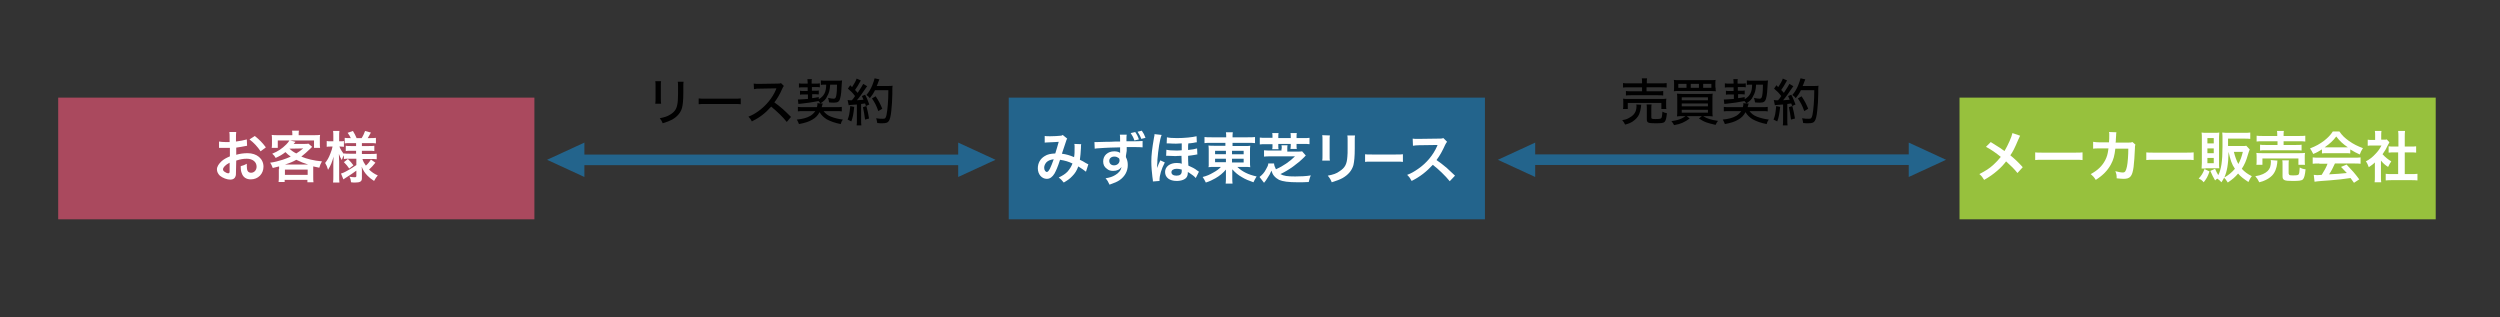 <?xml version="1.0" encoding="utf-8"?>
<!-- Generator: Adobe Illustrator 23.0.6, SVG Export Plug-In . SVG Version: 6.00 Build 0)  -->
<svg version="1.1" id="レイヤー_4" xmlns="http://www.w3.org/2000/svg" xmlns:xlink="http://www.w3.org/1999/xlink" x="0px"
	 y="0px" width="945px" height="120px" viewBox="0 0 945 120" style="enable-background:new 0 0 945 120;" xml:space="preserve">
<rect x="0" y="0" width="945" height="120" fill="#333333" stroke="none"/>
<style type="text/css">
	.st0{fill:#97C13D;}
	.st1{fill:#FFFFFF;}
	.st2{fill:#23648C;}
	.st3{fill:#AA495E;}
	.st4{fill:none;}
</style>
<g id="メーカー販売会社">
	<g>
		<rect x="740.7" y="36.9" class="st0" width="180" height="46"/>
	</g>
	<g>
		<path class="st1" d="M763.6,51.3c-0.2,0.4-0.3,0.6-0.7,1.5c-1.3,3.1-2.1,4.7-3,5.9c1.8,1.5,2.9,2.5,4.7,4.5l-2,2.2
			c-1.1-1.4-2.4-2.7-4.3-4.4c-0.9,1.2-2,2.4-3.3,3.5c-1.5,1.3-2.9,2.3-5,3.5c-0.6-1-0.9-1.4-1.8-2.2c2.3-1.2,3.8-2.1,5.4-3.6
			c1-0.9,1.8-1.8,2.7-2.9c-1.7-1.4-3.7-2.8-5.6-3.8l1.8-1.8c1.5,0.9,2.4,1.5,3.5,2.2c1.6,1.1,1.6,1.1,1.7,1.2c1.3-2.2,2.7-5.3,3-6.8
			L763.6,51.3z"/>
		<path class="st1" d="M769.2,57.6c0.9,0.1,1.3,0.1,3.4,0.1h11.2c2.1,0,2.5,0,3.4-0.1v2.9c-0.8-0.1-1.1-0.1-3.4-0.1h-11.1
			c-2.4,0-2.6,0-3.4,0.1V57.6z"/>
		<path class="st1" d="M807.2,54.7c-0.2,0.4-0.2,0.7-0.2,1.4c-0.1,2.4-0.3,5.6-0.5,7c-0.5,3.6-1.3,4.5-3.8,4.5
			c-0.8,0-1.5-0.1-2.6-0.2c0-1.3-0.1-1.7-0.5-2.7c1.2,0.3,2.1,0.5,2.8,0.5c0.9,0,1.2-0.5,1.6-2.3c0.3-1.4,0.5-4.3,0.5-6.7l-4.9,0
			c-0.3,2.6-0.7,4.2-1.7,6c-1.2,2.2-3,4.1-5.7,5.8c-0.7-1.1-1-1.4-1.9-2.2c2.6-1.4,4.3-3,5.5-5.3c0.6-1.2,0.9-2.2,1.1-3.7
			c0-0.3,0.1-0.5,0.1-0.7l-3.5,0c-1.3,0-1.6,0-2.3,0.1l0-2.6c0.7,0.1,1.3,0.2,2.3,0.2l3.7,0c0.1-0.8,0.1-2,0.1-2.6v-0.5
			c0-0.3,0-0.4-0.1-0.8L800,50c0,0.3-0.1,0.4-0.1,0.7c0,0.1,0,0.3,0,0.4c0,0.4,0,0.4-0.1,1.5c0,0.5,0,0.7-0.1,1.3l4.7,0
			c0.9,0,1.1,0,1.7-0.2L807.2,54.7z"/>
		<path class="st1" d="M811.2,57.6c0.9,0.1,1.3,0.1,3.4,0.1h11.2c2.1,0,2.5,0,3.4-0.1v2.9c-0.8-0.1-1.1-0.1-3.4-0.1h-11.1
			c-2.4,0-2.6,0-3.4,0.1V57.6z"/>
		<path class="st1" d="M835.2,64.8c-0.7,2-1.1,2.7-2.2,4.1c-0.6-0.7-1.1-1.1-1.9-1.4c1.1-1.2,1.6-2,2.2-3.6L835.2,64.8z M833.7,63.7
			c-0.9,0-1.1,0-1.5,0c0-0.7,0.1-1.4,0.1-2.1v-9.6c0-0.7,0-1.3-0.1-1.9c0.5,0.1,1.1,0.1,1.9,0.1h3c0.9,0,1.3,0,1.8-0.1
			c0,0.5-0.1,0.8-0.1,1.7v10c0,0.9,0,1.3,0.1,1.8c-0.5,0-0.8,0-1.5,0H833.7z M834.4,54.2h2.4v-2h-2.4V54.2z M834.4,57.9h2.4v-1.8
			h-2.4V57.9z M834.4,61.7h2.4v-2h-2.4V61.7z M850.4,56.5c-0.2,0.5-0.3,0.7-0.7,2c-0.6,2.2-1.3,3.8-2.3,5.3c1.1,1.2,2.2,2,3.8,2.8
			c-0.6,0.7-0.9,1.4-1.3,2.2c-1.8-1.2-2.9-2-3.9-3.2c-1.2,1.4-2,2.1-3.9,3.4c-0.5-0.8-0.9-1.4-1.4-1.8c-0.3,0.6-0.5,0.9-1,1.7
			c-0.5-0.6-1-1-1.6-1.4c-0.3,0.2-0.4,0.4-0.8,0.7c-0.8-1.4-1.1-2-1.8-3.6l1.8-0.8c0.4,0.9,0.7,1.6,1.2,2.4
			c1.1-2.1,1.6-5.2,1.6-10.8c0-0.8,0-1.6,0-2.6c0-0.1,0-0.3,0-0.3c0-0.9,0-1.7-0.1-2.4c0.7,0.1,1.5,0.1,2.4,0.1h5.9
			c1,0,1.7,0,2.3-0.1v2.4c-0.7-0.1-1.4-0.1-2.3-0.1h-6.1v2.8h5.2c0.9,0,1.3,0,1.7-0.1L850.4,56.5z M842.4,57.4
			c-0.1,4.9-0.6,7.4-1.6,9.7c1.7-1,2.8-1.9,4-3.3C843.6,62.1,843.1,60.5,842.4,57.4L842.4,57.4z M844.4,57.4c0.5,2,1,3.3,1.7,4.6
			c0.8-1.5,1.2-2.6,1.7-4.6H844.4z"/>
		<path class="st1" d="M860.9,60.7c-0.1,0.3-0.1,0.4-0.1,0.9c-0.2,2-0.9,3.7-2,4.8c-0.7,0.7-1.6,1.3-2.5,1.7
			c-0.6,0.3-1.1,0.5-2.3,0.8c-0.5-1-0.8-1.5-1.5-2.3c1.3-0.2,2-0.4,2.9-0.8c1.5-0.7,2.3-1.5,2.7-2.6c0.2-0.6,0.3-1.4,0.3-2
			c0-0.2,0-0.4-0.1-0.7L860.9,60.7z M852.9,62.4c0.1-0.5,0.1-0.9,0.1-1.5v-1.5c0-0.7,0-1.1-0.1-1.6c0.7,0.1,1.2,0.1,2.2,0.1H869
			c1,0,1.5,0,2.3-0.1c-0.1,0.4-0.1,0.8-0.1,1.5v1.5c0,0.6,0,1.1,0.1,1.5h-2.5v-2.4h-13.6v2.4H852.9z M860.8,51.1
			c0-0.8,0-1.1-0.1-1.6h2.6c-0.1,0.4-0.1,0.8-0.1,1.6v0.3h5.7c1.2,0,2,0,2.5-0.1v2.2c-0.7-0.1-1.4-0.1-2.5-0.1h-5.7v1.4h4.7
			c1.1,0,1.6,0,2.1-0.1v2.2c-0.6-0.1-1.1-0.1-2.1-0.1h-11.5c-1,0-1.5,0-2.1,0.1v-2.2c0.5,0.1,1.1,0.1,2.1,0.1h4.5v-1.4h-5.4
			c-1.1,0-1.8,0-2.5,0.1v-2.2c0.5,0.1,1.4,0.1,2.5,0.1h5.3V51.1z M865.2,65.7c0,0.5,0.2,0.6,1.6,0.6c1.5,0,1.9-0.1,2.1-0.4
			c0.2-0.3,0.3-0.8,0.4-2.6c0.7,0.4,1.3,0.6,2.2,0.7c-0.2,2.1-0.5,3.3-1,3.8c-0.5,0.5-1.5,0.6-3.9,0.6c-3.2,0-3.8-0.3-3.8-1.8v-4.3
			c0-0.9,0-1.3-0.1-1.7h2.5c-0.1,0.5-0.1,0.9-0.1,1.6V65.7z"/>
		<path class="st1" d="M877.8,56.4c-1.3,0.8-1.9,1.2-3.4,1.8c-0.4-0.8-0.7-1.4-1.2-2.1c2.3-0.9,3.7-1.7,5.3-2.9
			c1.4-1.1,2.5-2.2,3.3-3.5h2.5c1.1,1.6,2,2.4,3.5,3.5c1.8,1.3,3.5,2.1,5.4,2.8c-0.6,0.9-0.9,1.5-1.2,2.4c-1.3-0.6-2.1-1-3.6-1.9V58
			c-0.5-0.1-1.1-0.1-1.9-0.1h-7c-0.6,0-1.2,0-1.8,0.1V56.4z M876.7,61.8c-1.1,0-1.8,0-2.5,0.1v-2.4c0.7,0.1,1.5,0.1,2.5,0.1h13.1
			c1,0,1.8,0,2.5-0.1v2.4c-0.7-0.1-1.4-0.1-2.5-0.1h-7.2c-0.7,1.5-1.3,2.8-2.2,4.1c3.7-0.2,3.7-0.2,6.7-0.5c-0.7-0.7-1-1.1-2.2-2.3
			l2.1-0.9c2.2,2.3,3.1,3.3,4.8,5.6l-2,1.3c-0.7-1-0.9-1.3-1.3-1.8c-1.7,0.2-3,0.4-3.8,0.5c-2.1,0.2-6.2,0.6-7.1,0.6
			c-1.2,0.1-2.2,0.2-2.7,0.3l-0.3-2.6c0.6,0,0.9,0.1,1.2,0.1c0.1,0,0.8,0,1.8-0.1c1-1.6,1.7-2.8,2.2-4.2H876.7z M886.6,55.7
			c0.3,0,0.5,0,0.9,0c-1.9-1.3-3.1-2.4-4.4-4.1c-1.1,1.5-2.4,2.7-4.4,4.1c0.4,0,0.5,0,0.9,0H886.6z"/>
		<path class="st1" d="M900,66.8c0,1,0,1.5,0.1,2.1h-2.5c0.1-0.6,0.1-1.2,0.1-2.2v-5.3c-0.8,0.8-1.3,1.1-2.3,1.8
			c-0.3-0.8-0.6-1.6-1.1-2.2c1.5-0.8,2.5-1.6,3.6-2.8c1-1,1.6-1.9,2.3-3.2h-3.4c-0.8,0-1.2,0-1.8,0.1v-2.3c0.5,0.1,1,0.1,1.7,0.1
			h1.1v-1.8c0-0.5,0-1.1-0.1-1.6h2.5c-0.1,0.5-0.1,0.9-0.1,1.6v1.7h0.9c0.7,0,0.9,0,1.2-0.1l1,1.1c-0.2,0.3-0.3,0.5-0.5,0.9
			c-0.7,1.5-1.1,2.2-2.1,3.6c1,1.1,2,1.9,3.3,2.7c-0.5,0.7-0.8,1.3-1.2,2.1c-1.1-0.7-1.8-1.3-2.7-2.4V66.8z M908.9,65.8h2.5
			c1,0,1.7,0,2.4-0.1v2.5c-0.7-0.1-1.6-0.1-2.4-0.1h-7.2c-0.8,0-1.6,0-2.4,0.1v-2.5c0.7,0.1,1.4,0.1,2.4,0.1h2.3v-8.2H905
			c-0.7,0-1.4,0-2.1,0.1v-2.4c0.6,0.1,1.2,0.1,2.1,0.1h1.6v-3.7c0-0.9,0-1.4-0.1-2.2h2.6c-0.1,0.8-0.1,1.3-0.1,2.2v3.7h2.2
			c0.9,0,1.5,0,2.1-0.1v2.4c-0.7-0.1-1.3-0.1-2.1-0.1h-2.2V65.8z"/>
	</g>
</g>
<g id="売買契約">
	
		<rect x="648.4" y="-13.1" transform="matrix(6.123234e-17 -1 1 6.123234e-17 589.956 710.76)" class="st2" width="4" height="147"/>
	<polygon class="st2" points="566.2,60.4 580.3,66.9 580.3,53.9 	"/>
	<polygon class="st2" points="735.6,60.4 721.5,53.9 721.5,66.9 	"/>
	<g>
		<path d="M620.4,39.6c-0.1,0.3-0.1,0.4-0.1,0.8c-0.1,0.9-0.4,2.1-0.7,2.8c-0.5,1.1-1.3,1.9-2.4,2.7c-0.8,0.5-1.4,0.8-2.9,1.2
			c-0.4-0.8-0.6-1.1-1.1-1.7c1.3-0.2,1.9-0.4,2.7-0.9c1.3-0.7,2-1.5,2.4-2.5c0.2-0.5,0.3-1.3,0.3-1.8c0-0.2,0-0.4-0.1-0.7
			L620.4,39.6z M620.7,31.2c0-0.7,0-1.1-0.1-1.6h2c-0.1,0.4-0.1,0.8-0.1,1.6v0.3h5.3c1,0,1.7,0,2.2-0.1v1.7
			c-0.6-0.1-1.2-0.1-2.2-0.1h-5.4v1.5h4.3c1,0,1.5,0,2-0.1v1.7c-0.6-0.1-1-0.1-2-0.1h-10.1c-0.9,0-1.4,0-2,0.1v-1.7
			c0.5,0.1,1,0.1,2,0.1h4.1V33h-5c-1,0-1.5,0-2.2,0.1v-1.7c0.5,0.1,1.2,0.1,2.2,0.1h5V31.2z M613.5,41.1c0.1-0.4,0.1-0.8,0.1-1.3
			v-1.2c0-0.6,0-0.9-0.1-1.3c0.6,0.1,1.1,0.1,2,0.1h12.4c0.9,0,1.4,0,2-0.1c-0.1,0.4-0.1,0.7-0.1,1.3v1.3c0,0.6,0,1,0.1,1.3H628
			v-2.3h-12.7v2.3H613.5z M624.2,44.4c0,0.5,0.2,0.6,1.6,0.6c1.5,0,2-0.1,2.2-0.4c0.2-0.3,0.3-0.9,0.4-2.4c0.5,0.3,1,0.5,1.7,0.6
			c-0.2,1.8-0.4,2.8-0.9,3.3c-0.4,0.4-1.3,0.5-3.4,0.5c-2.8,0-3.3-0.2-3.3-1.5v-4c0-0.8,0-1.2-0.1-1.6h1.9c-0.1,0.4-0.1,0.8-0.1,1.5
			V44.4z"/>
		<path d="M636,43.9c-0.8,0-1.3,0-2.1,0.1c0.1-0.5,0.1-1.2,0.1-2.2v-4.3c0-0.9,0-1.5-0.1-2.1c0.6,0,1,0.1,2,0.1h9.4
			c1.2,0,1.6,0,2.1-0.1c-0.1,0.6-0.1,1.1-0.1,2.1v4.3c0,1.1,0,1.7,0.1,2.2c-0.7-0.1-1.2-0.1-2-0.1h-1.6c1.4,0.9,2.9,1.4,5.6,1.8
			c-0.4,0.5-0.6,0.8-0.9,1.5c-1.8-0.4-2.5-0.6-3.4-0.9c-1.1-0.4-1.8-0.8-2.9-1.5l1.1-0.9h-5.7l1.1,0.9c-1,0.7-1.6,1.1-2.7,1.6
			c-0.9,0.4-1.6,0.6-3.2,0.9c-0.3-0.6-0.5-0.9-1-1.5c1.9-0.3,2.7-0.5,3.8-1c0.6-0.3,1-0.5,1.5-0.9H636z M648.5,33.1
			c0,0.7,0,1,0.1,1.4c-0.5,0-0.9-0.1-2-0.1h-11.9c-1,0-1.6,0-2,0.1c0.1-0.5,0.1-0.8,0.1-1.4v-1.4c0-0.7,0-1-0.1-1.5
			c0.5,0.1,1.1,0.1,2.1,0.1h11.6c1,0,1.6,0,2.1-0.1c-0.1,0.5-0.1,0.8-0.1,1.5V33.1z M637.5,31.7h-3.1v1.5h3.1V31.7z M635.7,37.9h9.9
			v-1.1h-9.9V37.9z M635.7,40.2h9.9v-1.1h-9.9V40.2z M635.7,42.6h9.9v-1.1h-9.9V42.6z M642.2,31.7h-3.1v1.5h3.1V31.7z M646.9,33.2
			v-1.5h-3.1v1.5H646.9z"/>
		<path d="M660.1,39.1c-0.2-0.4-0.4-0.5-0.7-0.9c-2,0.4-4.5,0.8-6.7,1c-0.5,0-0.6,0.1-0.9,0.1l-0.2-1.7c0.2,0,0.4,0,0.5,0
			c0.6,0,2.1-0.1,3.3-0.2l0-1.7h-1.5c-0.7,0-1,0-1.5,0.1v-1.5c0.4,0.1,0.8,0.1,1.5,0.1h1.4l0-1.4h-1.8c-0.6,0-0.9,0-1.5,0.1v-1.6
			c0.5,0.1,0.9,0.1,1.5,0.1h1.8l0-0.4c0-0.4-0.1-0.9-0.1-1.3l1.7,0c-0.1,0.3-0.1,0.5-0.1,1c0,0.1,0,0.2,0,0.3l0,0.4h1.6
			c0.6,0,0.9,0,1.5-0.1V33c-0.6-0.1-0.9-0.1-1.4-0.1h-1.6l0,1.4h1.2c0.7,0,1,0,1.4-0.1v1.5c-0.4,0-0.8-0.1-1.4-0.1h-1.1l0,1.5
			c0.9-0.1,1.3-0.2,2.5-0.4v0.8c2-1.2,2.8-2.7,2.8-5.5h-0.4c-0.7,0-1.2,0-1.6,0.1v-1.7c0.5,0.1,1.3,0.1,2.1,0.1h4.1
			c0.8,0,1.4,0,1.8-0.1c0,0.4-0.1,0.6-0.1,1.1c-0.1,2.5-0.3,4.7-0.6,5.6c-0.3,1.3-0.9,1.7-2.3,1.7c-0.6,0-1.2,0-1.9-0.1
			c-0.1-0.7-0.2-1.1-0.4-1.7c0.8,0.2,1.7,0.3,2.1,0.3c0.6,0,0.8-0.2,1-1.1c0.2-0.9,0.3-2.7,0.3-4.2h-2.6c-0.1,2-0.4,3.2-1.2,4.5
			C662.2,37.5,661.5,38.2,660.1,39.1l0.9,0c-0.1,0.3-0.1,0.3-0.2,0.7c0,0.1-0.1,0.2-0.2,0.7h5.3c1.1,0,1.8,0,2.3-0.1v1.7
			c-0.6-0.1-1.2-0.1-2.3-0.1h-4.6c0.7,0.9,1.5,1.6,2.8,2.1c1.3,0.5,2.8,0.9,4.5,1.1c-0.5,0.7-0.6,0.9-0.8,1.7
			c-2.1-0.4-3.8-1-5.3-1.8c-1.1-0.7-2-1.5-2.7-2.7c-0.7,1.3-1.5,2.1-2.7,2.8c-1.3,0.8-2.9,1.3-5.1,1.7c-0.2-0.7-0.4-0.9-0.8-1.7
			c2.1-0.2,3.7-0.6,5.1-1.4c0.8-0.5,1.3-1,1.9-1.8h-4.3c-1.1,0-1.8,0-2.3,0.1v-1.7c0.5,0.1,1.3,0.1,2.3,0.1h4.9
			c0.1-0.6,0.2-0.8,0.2-1.1c0-0.1,0-0.2-0.1-0.4L660.1,39.1z"/>
		<path d="M672.9,40.4c-0.3,2.7-0.5,3.9-1.1,5.5l-1.4-0.7c0.6-1.5,0.7-2.1,1-5.1L672.9,40.4z M670.5,37.8c0.3,0,0.4,0.1,0.8,0.1
			c0.2,0,0.4,0,0.8,0c0.6-0.7,0.8-0.9,1.2-1.6c-1-1.3-1.3-1.6-2.7-2.8l0.9-1.3c0.3,0.4,0.4,0.5,0.7,0.7c0.8-1.2,1.5-2.5,1.7-3.2
			l1.6,0.7c-0.1,0.2-0.2,0.3-0.4,0.7c-0.5,1-1.1,1.9-1.8,2.9c0.4,0.4,0.4,0.4,1,1.1c1.2-1.8,1.8-2.8,2.1-3.4l1.5,0.9
			c-0.2,0.2-0.3,0.4-0.6,0.8c-1.2,1.8-2.4,3.5-3.3,4.5c1.4-0.1,1.5-0.1,2.5-0.2c-0.2-0.5-0.3-0.7-0.6-1.4l1.2-0.5
			c0.7,1.2,1,2.2,1.6,3.7l-1.3,0.6c-0.1-0.5-0.2-0.7-0.3-1c-1,0.1-1,0.1-1.5,0.2v6.1c0,0.9,0,1.4,0.1,2h-1.8c0.1-0.5,0.1-1.1,0.1-2
			v-5.9c-2.9,0.2-2.9,0.2-3.1,0.3L670.5,37.8z M677.5,40.1c0.4,1.6,0.8,3.2,1,4.7l-1.5,0.4c-0.2-1.6-0.5-3.3-0.8-4.7L677.5,40.1z
			 M680.7,34.2c-0.6,1.2-1.1,1.9-1.9,2.9c-0.4-0.5-0.7-0.8-1.3-1.2c0.9-1,1.6-2.2,2.2-3.6c0.5-1.2,0.7-2,0.9-2.7l1.8,0.4
			c-0.1,0.3-0.2,0.4-0.4,1c-0.2,0.7-0.4,1-0.6,1.5h4.4c0.8,0,1.1,0,1.6-0.1c-0.1,0.6-0.1,0.6-0.1,3.1c0,1.8-0.2,4.9-0.4,6.5
			c-0.2,1.9-0.5,3.1-0.9,3.7c-0.4,0.7-1.1,0.9-2.6,0.9c-0.4,0-1.1,0-1.8-0.1c-0.1-0.7-0.2-1.1-0.4-1.8c1,0.2,1.8,0.2,2.5,0.2
			c0.9,0,1.1-0.2,1.4-1.4c0.4-2,0.7-5.5,0.7-9.4H680.7z M682,42c-0.8-2.3-1.3-3.1-2.4-4.8l1.4-0.8c1.2,1.8,1.7,2.8,2.5,4.7L682,42z"
			/>
	</g>
</g>
<g id="IBJL東芝リース">
	<g>
		<rect x="381.3" y="36.9" class="st2" width="180" height="46"/>
	</g>
	<g>
		<path class="st1" d="M394.9,51.4c0.5,0.1,1,0.1,2.1,0.1c1.3,0,3.1-0.1,3.9-0.2c0.4,0,0.6-0.1,0.8-0.3l1.7,1.4
			c-0.2,0.3-0.3,0.5-0.4,0.9c-0.1,0.3-1.4,4.1-1.6,4.8c1.6,0.2,3,0.6,4.6,1.3c0.2-1.1,0.2-1.9,0.2-3.9c0-0.5,0-0.7-0.1-1.1l2.6,0.1
			c-0.1,0.4-0.1,0.6-0.1,1.4c-0.1,1.8-0.2,3.1-0.4,4.5c0.7,0.3,1.6,0.8,2.2,1.2c0.6,0.3,0.7,0.4,1,0.5l-0.9,2.8
			c-0.6-0.5-1.8-1.3-2.9-2c-0.6,1.6-1.2,2.6-2.3,3.7c-0.9,1-2,1.7-3.2,2.4c-0.9-1.1-1.1-1.3-1.9-1.9c1.6-0.8,2.4-1.3,3.3-2.2
			c0.8-0.9,1.5-2,1.9-3.1c-1.5-0.7-2.7-1.1-4.7-1.4c-0.9,2.8-1.5,4.1-2.1,5.2c-0.8,1.3-1.7,2-2.9,2c-1.9,0-3.4-1.7-3.4-4
			c0-1.9,0.9-3.6,2.6-4.6c1.1-0.7,2.2-0.9,4-1c0.5-1.7,0.8-2.5,1.3-4.4c-1.1,0.1-1.6,0.1-3.6,0.2c-0.9,0-1.2,0.1-1.7,0.1L394.9,51.4
			z M395.5,61.4c-0.5,0.6-0.8,1.3-0.8,2c0,0.9,0.5,1.6,1,1.6c0.4,0,0.7-0.4,1.2-1.3c0.4-0.8,0.9-2.1,1.4-3.5
			C396.9,60.4,396.2,60.7,395.5,61.4z"/>
		<path class="st1" d="M425.6,58.9c0,0.1,0,0.3,0,0.5c0.5,1,0.7,1.8,0.7,3c0,2.3-1.1,4.3-3.1,5.7c-0.9,0.6-1.8,1-3.8,1.7
			c-0.6-1.3-0.8-1.6-1.5-2.4c1.7-0.3,2.6-0.6,3.6-1.2c1.4-0.8,2.3-1.9,2.4-3.1c-0.6,1-1.7,1.5-3.1,1.5c-1,0-1.7-0.2-2.4-0.8
			c-1-0.7-1.4-1.6-1.4-2.8c0-2.2,1.7-3.8,4.2-3.8c0.9,0,1.7,0.2,2.2,0.6c0-0.1,0-0.1,0-0.3c0,0,0-1.2,0-1.8c-3,0.1-5,0.1-5.9,0.2
			c-3.2,0.2-3.2,0.2-3.7,0.3l-0.1-2.5c0.5,0,0.7,0,1,0c0.5,0,0.9,0,3.6-0.1c1.4,0,1.6,0,3.3-0.1c0.7,0,0.7,0,1.8,0c0-2,0-2-0.1-2.6
			h2.6c-0.1,0.6-0.1,0.7-0.1,2.5c3.7,0,5.3,0,6.1-0.1l0,2.4c-0.8-0.1-1.8-0.1-3.5-0.1c-0.5,0-0.9,0-2.5,0v1.4L425.6,58.9z
			 M419.3,60.8c0,1,0.7,1.7,1.8,1.7c1.2,0,2.1-0.8,2.1-1.9c0-0.4-0.1-0.7-0.4-0.9c-0.4-0.3-0.9-0.5-1.4-0.5
			C420.2,59.1,419.3,59.8,419.3,60.8z M429.1,49.9c0.7,1,1,1.6,1.4,2.8l-1.7,0.4c-0.3-1-0.8-1.9-1.4-2.8L429.1,49.9z M431.4,52.5
			c-0.3-0.9-0.8-1.8-1.4-2.7l1.6-0.4c0.7,1,1,1.6,1.4,2.7L431.4,52.5z"/>
		<path class="st1" d="M435.8,68.6c0-0.4,0-0.4-0.2-1.8c-0.2-1.7-0.4-3.7-0.4-5.7c0-2.6,0.3-4.9,1-9c0.2-0.9,0.2-1,0.2-1.4l2.7,0.3
			c-0.7,1.6-1.3,5.7-1.6,9.4c0,0.3,0,1.3-0.1,2c0,0.3,0,0.5,0,0.7c0,0.1,0,0.2,0,0.4h0c0.1-0.2,0.1-0.2,0.3-0.8
			c0.1-0.3,0.4-1.1,0.6-1.4c0.2-0.5,0.2-0.5,0.3-0.7l1.7,0.8c-1.3,2.5-2,4.9-2,6.6c0,0.2,0,0.2,0,0.4L435.8,68.6z M452,67.3
			c-0.5-0.6-1.4-1.3-2.5-2c-0.3-0.1-0.3-0.2-0.5-0.3c0,0.1,0,0.2,0,0.4c0,0.5-0.1,1-0.4,1.5c-0.5,0.9-2,1.5-3.8,1.5
			c-2.7,0-4.4-1.3-4.4-3.4c0-2,1.8-3.4,4.4-3.4c0.7,0,1.5,0.1,1.9,0.3c0-0.3,0-0.5-0.1-3c-1.3,0-2.1,0.1-2.2,0.1c-0.6,0-1,0-2.8-0.1
			c-0.2,0-0.4,0-0.5,0c-0.1,0-0.2,0-0.3,0l0.1-2.3c0.8,0.2,2,0.3,3.7,0.3c0.6,0,1.3,0,2.1-0.1c0-0.9,0-1.1,0-1.4c0-0.4,0-0.6,0-1.2
			c-0.7,0-1.6,0.1-2.1,0.1c-0.8,0-1.2,0-2.9-0.1c-0.2,0-0.3,0-0.4,0c-0.1,0-0.2,0-0.3,0l0.1-2.3c0.8,0.2,2,0.3,3.8,0.3
			c2.8,0,5.8-0.3,7.4-0.7l0.1,2.3c-0.4,0-0.4,0-1.3,0.2c-0.8,0.1-1.3,0.2-1.9,0.2c-0.1,0.6-0.1,0.8-0.1,1.5c0,0,0,0.6,0,1
			c1.3-0.1,2.8-0.4,3.4-0.6l0.1,2.3c-0.3,0-0.4,0-0.7,0.1c-1,0.2-2.1,0.3-2.8,0.4c0,1.6,0,2,0.1,3.7c1.4,0.6,2.4,1.1,3.4,1.9
			c0.3,0.2,0.4,0.3,0.6,0.4L452,67.3z M444.8,63.8c-1.2,0-2,0.5-2,1.3s0.7,1.3,1.9,1.3c1.3,0,2-0.5,2-1.7c0-0.2,0-0.6,0-0.6
			C445.9,63.9,445.5,63.8,444.8,63.8z"/>
		<path class="st1" d="M457.8,54c-1.1,0-1.8,0-2.5,0.1v-2.3c0.7,0.1,1.5,0.1,2.7,0.1h5.5c0-0.9,0-1.2-0.1-1.9h2.6
			c-0.1,0.7-0.1,1.1-0.1,1.9h5.7c1.3,0,2.1,0,2.8-0.1v2.3c-0.7-0.1-1.6-0.1-2.6-0.1h-5.9v1.2h4.4c1.3,0,1.7,0,2.3-0.1
			c-0.1,0.6-0.1,1.3-0.1,2.1v3.9c0,1.2,0,1.2,0.1,2.1c-0.6-0.1-1.2-0.1-2.4-0.1h-2.5c1.9,1.8,4.1,2.9,7.3,3.6
			c-0.5,0.8-0.7,1.2-1.2,2.2c-1.7-0.6-3-1.1-4.3-1.9c-1.6-0.9-2.5-1.7-3.7-3c0,0.7,0,1.1,0,1.4V67c0,1.1,0,1.7,0.1,2.4h-2.6
			c0.1-0.8,0.1-1.4,0.1-2.4v-1.5c0-0.3,0-1,0-1.4c-1.1,1.3-2.4,2.4-4,3.3c-1,0.6-2.3,1.2-3.6,1.6c-0.5-1-0.7-1.4-1.2-2.1
			c1.6-0.4,2.7-0.9,3.9-1.6c1.3-0.7,2.3-1.4,3-2.2h-2.3c-1.3,0-1.7,0-2.4,0.1c0-0.2,0-0.2,0.1-0.6c0-0.1,0-0.1,0-1.5v-3.9
			c0-1.1,0-1.4-0.1-2.2c0.6,0.1,1.1,0.1,2.3,0.1h4.1V54H457.8z M459.3,57v1.3h4.1V57H459.3z M459.3,60v1.3h4.1V60H459.3z
			 M465.7,58.3h4.4V57h-4.4V58.3z M465.7,61.4h4.4V60h-4.4V61.4z"/>
		<path class="st1" d="M484.5,56.2c0-0.5,0-0.9-0.1-1.3h2.3c-0.1,0.4-0.1,0.7-0.1,1.2v1.2h3.9c0.9,0,1.3,0,1.7-0.1l1.4,1.6
			c-0.2,0.1-0.2,0.2-0.6,0.6c-2.5,2.5-5.8,4.9-9,6.4c1.2,0.7,2.6,0.9,5.6,0.9c2,0,4.2-0.1,5.9-0.4c-0.4,0.8-0.5,1.4-0.8,2.5
			c-1.3,0.1-3.1,0.1-4.1,0.1c-3.6,0-5.7-0.3-7.1-0.9c-0.7-0.4-1.3-0.8-1.9-1.5c-0.5-0.6-0.7-1.1-1-2c-0.4,1-0.8,1.8-1.7,3.1
			c-0.2,0.3-0.2,0.3-0.4,0.6c-0.1,0.2-0.3,0.4-0.4,0.5c-0.1,0.1-0.1,0.2-0.3,0.4l-1.7-2.2c1-0.8,1.8-1.6,2.5-3
			c0.5-0.9,0.8-1.4,0.8-2.1h2.2c0,0.6,0.3,1.4,0.7,2.2c2.7-1.2,5.3-3,7.2-4.9h-9.3c-0.9,0-1.7,0-2.4,0.1v-2.4
			c0.8,0.1,1.6,0.1,2.5,0.1h4.1V56.2z M481,51.5c0-0.4,0-0.8-0.1-1.2h2.4c-0.1,0.4-0.1,0.8-0.1,1.2v0.7h4.7v-0.7
			c0-0.4,0-0.9-0.1-1.2h2.4c-0.1,0.4-0.1,0.8-0.1,1.2v0.7h2.5c1.1,0,1.8,0,2.4-0.1v2.4c-0.7-0.1-1.3-0.1-2.4-0.1h-2.5v0.8
			c0,0.4,0,0.7,0.1,1.1h-2.4c0-0.4,0.1-0.7,0.1-1.1v-0.8h-4.7v0.8c0,0.5,0,0.8,0.1,1.2h-2.4c0.1-0.4,0.1-0.8,0.1-1.1v-0.8h-2.4
			c-1.2,0-1.8,0-2.4,0.1V52c0.6,0.1,1.4,0.1,2.4,0.1h2.4V51.5z"/>
		<path class="st1" d="M502.7,51.2c-0.1,0.6-0.1,0.8-0.1,1.9v5.8c0,1,0,1.3,0.1,1.8h-2.9c0.1-0.5,0.1-1.1,0.1-1.9v-5.8
			c0-1.1,0-1.3-0.1-1.9L502.7,51.2z M512.2,51.2c-0.1,0.5-0.1,0.8-0.1,2V56c0,3.3-0.2,5-0.5,6.4c-0.6,2.1-2,3.7-4.1,4.9
			c-1.1,0.6-2.2,1-4.1,1.6c-0.4-1-0.6-1.4-1.5-2.5c2.1-0.4,3.3-0.8,4.5-1.7c2-1.3,2.7-2.6,2.9-5.4c0.1-0.9,0.1-1.8,0.1-3.5v-2.6
			c0-1.1,0-1.5-0.1-2H512.2z"/>
		<path class="st1" d="M515.9,58.3c0.7,0.1,1.1,0.1,2.7,0.1h9c1.7,0,2,0,2.7-0.1v2.9c-0.7-0.1-0.9-0.1-2.7-0.1h-8.9
			c-1.9,0-2.1,0-2.7,0.1V58.3z"/>
		<path class="st1" d="M548,68.5c-1.7-2.1-4.2-4.5-6.4-6.2c-2.4,2.6-4.8,4.5-8,6.1c-0.6-1.1-0.8-1.4-1.7-2.3
			c1.6-0.6,2.6-1.2,4.2-2.3c3.2-2.2,5.7-5.3,7.1-8.5l0.2-0.5c-0.3,0-0.3,0-7,0.1c-1,0-1.6,0.1-2.3,0.2l-0.1-2.7
			c0.6,0.1,1,0.1,1.8,0.1c0.1,0,0.3,0,0.5,0l7.4-0.1c1.2,0,1.3,0,1.9-0.2l1.4,1.4c-0.3,0.3-0.4,0.6-0.7,1.1c-1,2.2-2,4.1-3.3,5.8
			c1.3,0.9,2.5,1.8,3.9,3c0.5,0.5,0.5,0.5,3.1,2.9L548,68.5z"/>
	</g>
</g>
<g id="リース契約">
	
		<rect x="289" y="-13.1" transform="matrix(6.123234e-17 -1 1 6.123234e-17 230.625 351.429)" class="st2" width="4" height="147"/>
	<polygon class="st2" points="206.8,60.4 220.9,66.9 220.9,53.9 	"/>
	<polygon class="st2" points="376.3,60.4 362.2,53.9 362.2,66.9 	"/>
	<g>
		<path d="M249.9,30.7c-0.1,0.5-0.1,0.5-0.1,2v4.2c0,1.1,0,1.7,0.1,2.3h-2.2c0.1-0.8,0.1-1.2,0.1-2.3v-4.2c0-1,0-1.5-0.1-2H249.9z
			 M258.4,30.8c-0.1,0.6-0.1,0.9-0.1,2.1v2.1c0,3-0.2,4.6-0.5,5.8c-0.5,1.8-1.8,3.3-3.7,4.4c-1,0.5-1.9,0.9-3.6,1.4
			c-0.3-0.8-0.5-1.1-1.1-1.9c1.9-0.4,2.8-0.7,3.8-1.3c1.7-1,2.5-2.1,2.8-3.8c0.2-0.9,0.3-2.1,0.3-4l0-0.7v-1.9c0-1.4,0-1.6-0.1-2.1
			H258.4z"/>
		<path d="M264,37.2c0.7,0.1,1.5,0.1,2.9,0.1h10.3c1.6,0,2.1,0,2.8-0.1v2.2c-0.8-0.1-1.4-0.1-2.8-0.1H267c-1.6,0-2.2,0-2.9,0.1V37.2
			z"/>
		<path d="M297.4,46.1c-1.5-1.9-3.6-3.9-5.9-5.8c-2.2,2.5-4.3,4.1-7.3,5.6c-0.4-0.8-0.6-1.1-1.3-1.8c1.5-0.6,2.4-1.1,3.8-2.1
			c2.9-2.1,5.3-5,6.6-8.1c0.1-0.2,0.1-0.2,0.1-0.3c0-0.1,0-0.1,0.1-0.2c-0.2,0-0.3,0-0.6,0l-5.5,0.1c-1.2,0-1.5,0-2.4,0.2l-0.1-2.1
			c0.6,0.1,1.1,0.1,2,0.1c0.1,0,0.3,0,0.5,0l6.3-0.1c0.9,0,1.1,0,1.5-0.2l1.1,1.1c-0.2,0.2-0.4,0.5-0.6,1c-0.9,2.1-1.9,3.8-3,5.2
			c2.4,1.7,3.9,3.1,6.3,5.5L297.4,46.1z"/>
		<path d="M310.1,39.1c-0.2-0.4-0.4-0.5-0.7-0.9c-2,0.4-4.5,0.8-6.7,1c-0.5,0-0.6,0.1-0.9,0.1l-0.2-1.7c0.2,0,0.4,0,0.5,0
			c0.6,0,2.1-0.1,3.3-0.2l0-1.7h-1.5c-0.7,0-1,0-1.5,0.1v-1.5c0.4,0.1,0.8,0.1,1.5,0.1h1.4l0-1.4h-1.8c-0.6,0-0.9,0-1.5,0.1v-1.6
			c0.5,0.1,0.9,0.1,1.5,0.1h1.8l0-0.4c0-0.4-0.1-0.9-0.1-1.3l1.7,0c-0.1,0.3-0.1,0.5-0.1,1c0,0.1,0,0.2,0,0.3l0,0.4h1.6
			c0.6,0,1,0,1.5-0.1V33c-0.6-0.1-0.9-0.1-1.4-0.1h-1.6l0,1.4h1.2c0.7,0,1,0,1.4-0.1v1.5c-0.4,0-0.8-0.1-1.4-0.1h-1.1l0,1.5
			c0.9-0.1,1.3-0.2,2.5-0.4v0.8c2-1.2,2.8-2.7,2.8-5.5h-0.4c-0.7,0-1.2,0-1.6,0.1v-1.7c0.5,0.1,1.3,0.1,2.1,0.1h4.1
			c0.8,0,1.4,0,1.8-0.1c0,0.4-0.1,0.6-0.1,1.1c-0.1,2.5-0.3,4.7-0.6,5.6c-0.3,1.3-0.9,1.7-2.3,1.7c-0.6,0-1.2,0-1.9-0.1
			c-0.1-0.7-0.2-1.1-0.4-1.7c0.8,0.2,1.7,0.3,2.1,0.3c0.6,0,0.8-0.2,1-1.1c0.2-0.9,0.3-2.7,0.3-4.2h-2.6c-0.1,2-0.4,3.2-1.2,4.5
			C312.2,37.5,311.5,38.2,310.1,39.1l0.9,0c-0.1,0.3-0.1,0.3-0.2,0.7c0,0.1-0.1,0.2-0.2,0.7h5.3c1.1,0,1.8,0,2.3-0.1v1.7
			c-0.6-0.1-1.2-0.1-2.3-0.1h-4.6c0.7,0.9,1.5,1.6,2.8,2.1c1.3,0.5,2.8,0.9,4.5,1.1c-0.5,0.7-0.6,0.9-0.8,1.7
			c-2.1-0.4-3.8-1-5.3-1.8c-1.1-0.7-2-1.5-2.7-2.7c-0.7,1.3-1.5,2.1-2.7,2.8c-1.3,0.8-2.9,1.3-5.1,1.7c-0.2-0.7-0.4-0.9-0.8-1.7
			c2.1-0.2,3.7-0.6,5.1-1.4c0.8-0.5,1.3-1,1.9-1.8h-4.3c-1.1,0-1.8,0-2.3,0.1v-1.7c0.5,0.1,1.3,0.1,2.3,0.1h4.9
			c0.1-0.6,0.2-0.8,0.2-1.1c0-0.1,0-0.2-0.1-0.4L310.1,39.1z"/>
		<path d="M322.9,40.4c-0.3,2.7-0.5,3.9-1.1,5.5l-1.4-0.7c0.6-1.5,0.7-2.1,1-5.1L322.9,40.4z M320.4,37.8c0.3,0,0.4,0.1,0.8,0.1
			c0.2,0,0.4,0,0.8,0c0.6-0.7,0.8-0.9,1.2-1.6c-1-1.3-1.3-1.6-2.7-2.8l0.9-1.3c0.3,0.4,0.4,0.5,0.7,0.7c0.8-1.2,1.5-2.5,1.7-3.2
			l1.6,0.7c-0.1,0.2-0.2,0.3-0.4,0.7c-0.5,1-1.1,1.9-1.8,2.9c0.4,0.4,0.4,0.4,1,1.1c1.2-1.8,1.8-2.8,2.1-3.4l1.5,0.9
			c-0.2,0.2-0.3,0.4-0.6,0.8c-1.2,1.8-2.4,3.5-3.3,4.5c1.4-0.1,1.5-0.1,2.5-0.2c-0.2-0.5-0.3-0.7-0.6-1.4l1.2-0.5
			c0.7,1.2,1,2.2,1.6,3.7l-1.3,0.6c-0.1-0.5-0.2-0.7-0.3-1c-1,0.1-1,0.1-1.5,0.2v6.1c0,0.9,0,1.4,0.1,2h-1.8c0.1-0.5,0.1-1.1,0.1-2
			v-5.9c-2.9,0.2-2.9,0.2-3.1,0.3L320.4,37.8z M327.5,40.1c0.4,1.6,0.8,3.2,1,4.7l-1.5,0.4c-0.2-1.6-0.5-3.3-0.8-4.7L327.5,40.1z
			 M330.7,34.2c-0.6,1.2-1.1,1.9-1.9,2.9c-0.4-0.5-0.7-0.8-1.3-1.2c0.9-1,1.6-2.2,2.2-3.6c0.5-1.2,0.7-2,0.9-2.7l1.8,0.4
			c-0.1,0.3-0.2,0.4-0.4,1c-0.2,0.7-0.4,1-0.6,1.5h4.4c0.8,0,1.1,0,1.6-0.1c-0.1,0.6-0.1,0.6-0.1,3.1c0,1.8-0.2,4.9-0.4,6.5
			c-0.2,1.9-0.5,3.1-0.9,3.7c-0.4,0.7-1.1,0.9-2.6,0.9c-0.4,0-1.1,0-1.8-0.1c-0.1-0.7-0.2-1.1-0.4-1.8c1,0.2,1.8,0.2,2.5,0.2
			c0.9,0,1.1-0.2,1.4-1.4c0.4-2,0.7-5.5,0.7-9.4H330.7z M332,42c-0.8-2.3-1.3-3.1-2.4-4.8l1.4-0.8c1.2,1.8,1.7,2.8,2.5,4.7L332,42z"
			/>
	</g>
</g>
<g id="お客様">
	<g>
		<rect x="22" y="36.9" class="st3" width="180" height="46"/>
	</g>
	<g>
		<path class="st1" d="M89.2,64.9c0,0.9,0,1.4-0.2,1.8c-0.2,0.7-0.9,1.2-1.9,1.2c-1.3,0-2.9-0.6-4-1.5C82.4,65.7,82,64.9,82,64
			c0-1,0.7-2.1,1.8-3.1c0.8-0.7,1.7-1.2,3.1-1.8l0-3.2c-0.2,0-0.2,0-0.9,0c-0.3,0-0.6,0-1.1,0c-0.3,0-0.9,0-1.2,0
			c-0.3,0-0.5,0-0.5,0c-0.1,0-0.3,0-0.4,0l0-2.4c0.6,0.1,1.4,0.2,2.5,0.2c0.2,0,0.4,0,0.7,0c0.5,0,0.6,0,0.8,0v-1.4
			c0-1.2,0-1.7-0.1-2.4h2.6c-0.1,0.7-0.1,1.1-0.1,2.3v1.3c1.6-0.2,3-0.5,4.1-0.8l0.1,2.4c-0.4,0.1-0.8,0.1-2.2,0.4
			c-0.7,0.1-1.1,0.2-1.9,0.3v2.7c1.4-0.4,2.8-0.6,4.3-0.6c3.5,0,6,2.1,6,5.1c0,2.7-2,4.8-4.8,4.8c-1.7,0-2.9-0.8-3.4-2.3
			c-0.3-0.7-0.4-1.4-0.4-2.7c1.1-0.3,1.4-0.4,2.3-0.9c0,0.4,0,0.6,0,0.9c0,0.9,0.1,1.4,0.3,1.8c0.2,0.4,0.7,0.7,1.3,0.7
			c1.2,0,2.1-1,2.1-2.3c0-1.8-1.5-3-3.7-3c-1.3,0-2.5,0.2-4,0.7L89.2,64.9z M86.8,61.5c-1.6,0.8-2.5,1.8-2.5,2.5
			c0,0.4,0.2,0.7,0.7,1c0.4,0.3,0.9,0.5,1.3,0.5c0.4,0,0.5-0.2,0.5-0.9V61.5z M98.5,57.2c-1.1-1.7-2.6-3.3-4.2-4.5l2-1.3
			c1.8,1.4,3,2.7,4.2,4.3L98.5,57.2z"/>
		<path class="st1" d="M105.5,63.9c0-0.4,0-0.6,0-1c-0.8,0.2-1.2,0.3-2.4,0.6c-0.3-0.8-0.6-1.5-1-2c1.6-0.2,3.1-0.6,4.7-1.1
			c1-0.3,1.9-0.7,3.1-1.2c-0.9-0.6-1.3-1-2-1.7c-1.3,1-2,1.4-3.7,2.2c-0.3-0.6-0.7-1.1-1.3-1.6c2.2-0.9,3.7-1.9,5.3-3.5
			c0.5-0.5,0.9-1,1.2-1.5h-4.4v2.8h-2.3c0.1-0.5,0.1-0.9,0.1-1.6v-1.7c0-0.6,0-1.1-0.1-1.6c0.7,0.1,1.4,0.1,2.4,0.1h5.4v-0.3
			c0-0.6,0-0.7-0.1-1.4h2.6c-0.1,0.3-0.1,0.9-0.1,1.4v0.3h5.6c1.1,0,1.7,0,2.5-0.1c-0.1,0.4-0.1,0.9-0.1,1.6v1.7
			c0,0.7,0,1.1,0.1,1.6h-2.3v-2.8h-9l2,0.5c0,0-0.2,0.3-0.7,0.8h3.9c0.8,0,1.3,0,1.7-0.1l1.4,1.2c-0.2,0.2-0.2,0.2-0.6,0.6
			c-1.3,1.3-2.4,2.2-3.5,3.1c2.2,0.9,4.6,1.5,7.8,1.8c-0.5,0.9-0.7,1.3-1,2.4c-1-0.2-1.3-0.3-2.3-0.5c0,0.5,0,0.6,0,1.2v2.9
			c0,0.9,0,1.3,0.1,1.9h-2.3V68h-8.6v0.8h-2.3c0.1-0.7,0.1-1.3,0.1-1.9V63.9z M116.5,62.2c-1.6-0.5-2.9-1-4.5-1.8
			c-1.4,0.8-2.4,1.2-4.3,1.8H116.5z M107.7,66.1h8.6v-2h-8.6V66.1z M109.4,56.2c1,0.9,1.6,1.3,2.6,1.8c1-0.6,1.5-1,2.6-1.9
			L109.4,56.2L109.4,56.2z"/>
		<path class="st1" d="M131.9,60c-0.8,0-1.3,0-1.9,0.1v-1.4c-0.4,0.6-0.4,0.7-0.8,1.8c-0.5-0.8-0.7-1.3-1.1-2.3
			c0,1.3,0.1,2.3,0.1,2.9v5.3c0,1.1,0,1.9,0.1,2.6h-2.4c0.1-0.7,0.1-1.5,0.1-2.6v-4.3c0-1.6,0.1-2.6,0.1-2.9c-0.6,2.1-1,3.2-2.1,5
			c-0.3-1.1-0.6-1.8-1.1-2.6c0.8-1,1.4-2,2-3.6c0.5-1.2,0.6-1.7,0.8-2.6h-0.8c-0.6,0-1,0-1.4,0.1v-2.2c0.4,0.1,0.7,0.1,1.4,0.1h1.1
			v-1.7c0-1.1,0-1.7-0.1-2.2h2.4c-0.1,0.6-0.1,1.2-0.1,2.2v1.7h0.6c0.6,0,0.8,0,1.2-0.1v2.2c-0.4,0-0.7-0.1-1.2-0.1h-0.5
			c0.3,0.8,1,2,1.7,2.8V58c0.6,0.1,1.2,0.1,2.1,0.1h2.5V57h-1.9c-1.1,0-1.3,0-2,0.1v-2c0.6,0.1,0.9,0.1,1.9,0.1h2v-1.1h-2.3
			c-1,0-1.4,0-2,0.1v-2.1c0.6,0.1,1.1,0.1,2,0.1h0.3c-0.3-0.7-0.6-1.2-1.2-2l2-0.7c0.6,1,1,1.7,1.4,2.7h1.9c0.7-1.1,0.9-1.7,1.3-2.7
			l2.2,0.6c-0.5,1-0.9,1.6-1.2,2.1h1c0.9,0,1.5,0,2.1-0.1v2.1c-0.6-0.1-1.2-0.1-2.1-0.1h-3.2v1.1h2.6c1,0,1.5,0,2.1-0.1v2
			c-0.6-0.1-1-0.1-2.1-0.1h-2.6v1.2h3.4c0.9,0,1.6,0,2.2-0.1v2.1c-0.7-0.1-1.4-0.1-2.2-0.1H137c0.3,1,0.6,1.5,1.3,2.5
			c0.7-0.6,1.3-1.3,1.9-2.3l1.7,1.2c-0.9,1.1-1.4,1.7-2.4,2.6c1.1,1,1.9,1.6,3.3,2.2c-0.6,0.7-0.9,1.2-1.4,2.1
			c-1.1-0.7-1.8-1.3-2.5-2c-1-1-1.6-2-2.2-3.4c0.1,0.9,0.1,1.1,0.1,1.5v2.9c0,1.2-0.7,1.6-2.6,1.6c-0.3,0-0.9,0-1.5-0.1
			c-0.1-0.9-0.2-1.4-0.6-2.1c0.8,0.1,1.3,0.2,2,0.2c0.4,0,0.6-0.1,0.6-0.5v-2c-1.5,1.1-2.1,1.5-4,2.7c-0.2,0.1-0.6,0.4-0.9,0.6
			l-0.9-2.2c0.6-0.2,1-0.3,1.7-0.7c1.3-0.7,1.7-0.9,4.1-2.5V60H131.9z M131.5,60.1c1,1,1.4,1.4,2.1,2.4l-1.6,1.2c-0.7-1-1-1.4-2-2.4
			L131.5,60.1z"/>
	</g>
</g>
<rect class="st4" width="945" height="120"/>
</svg>
